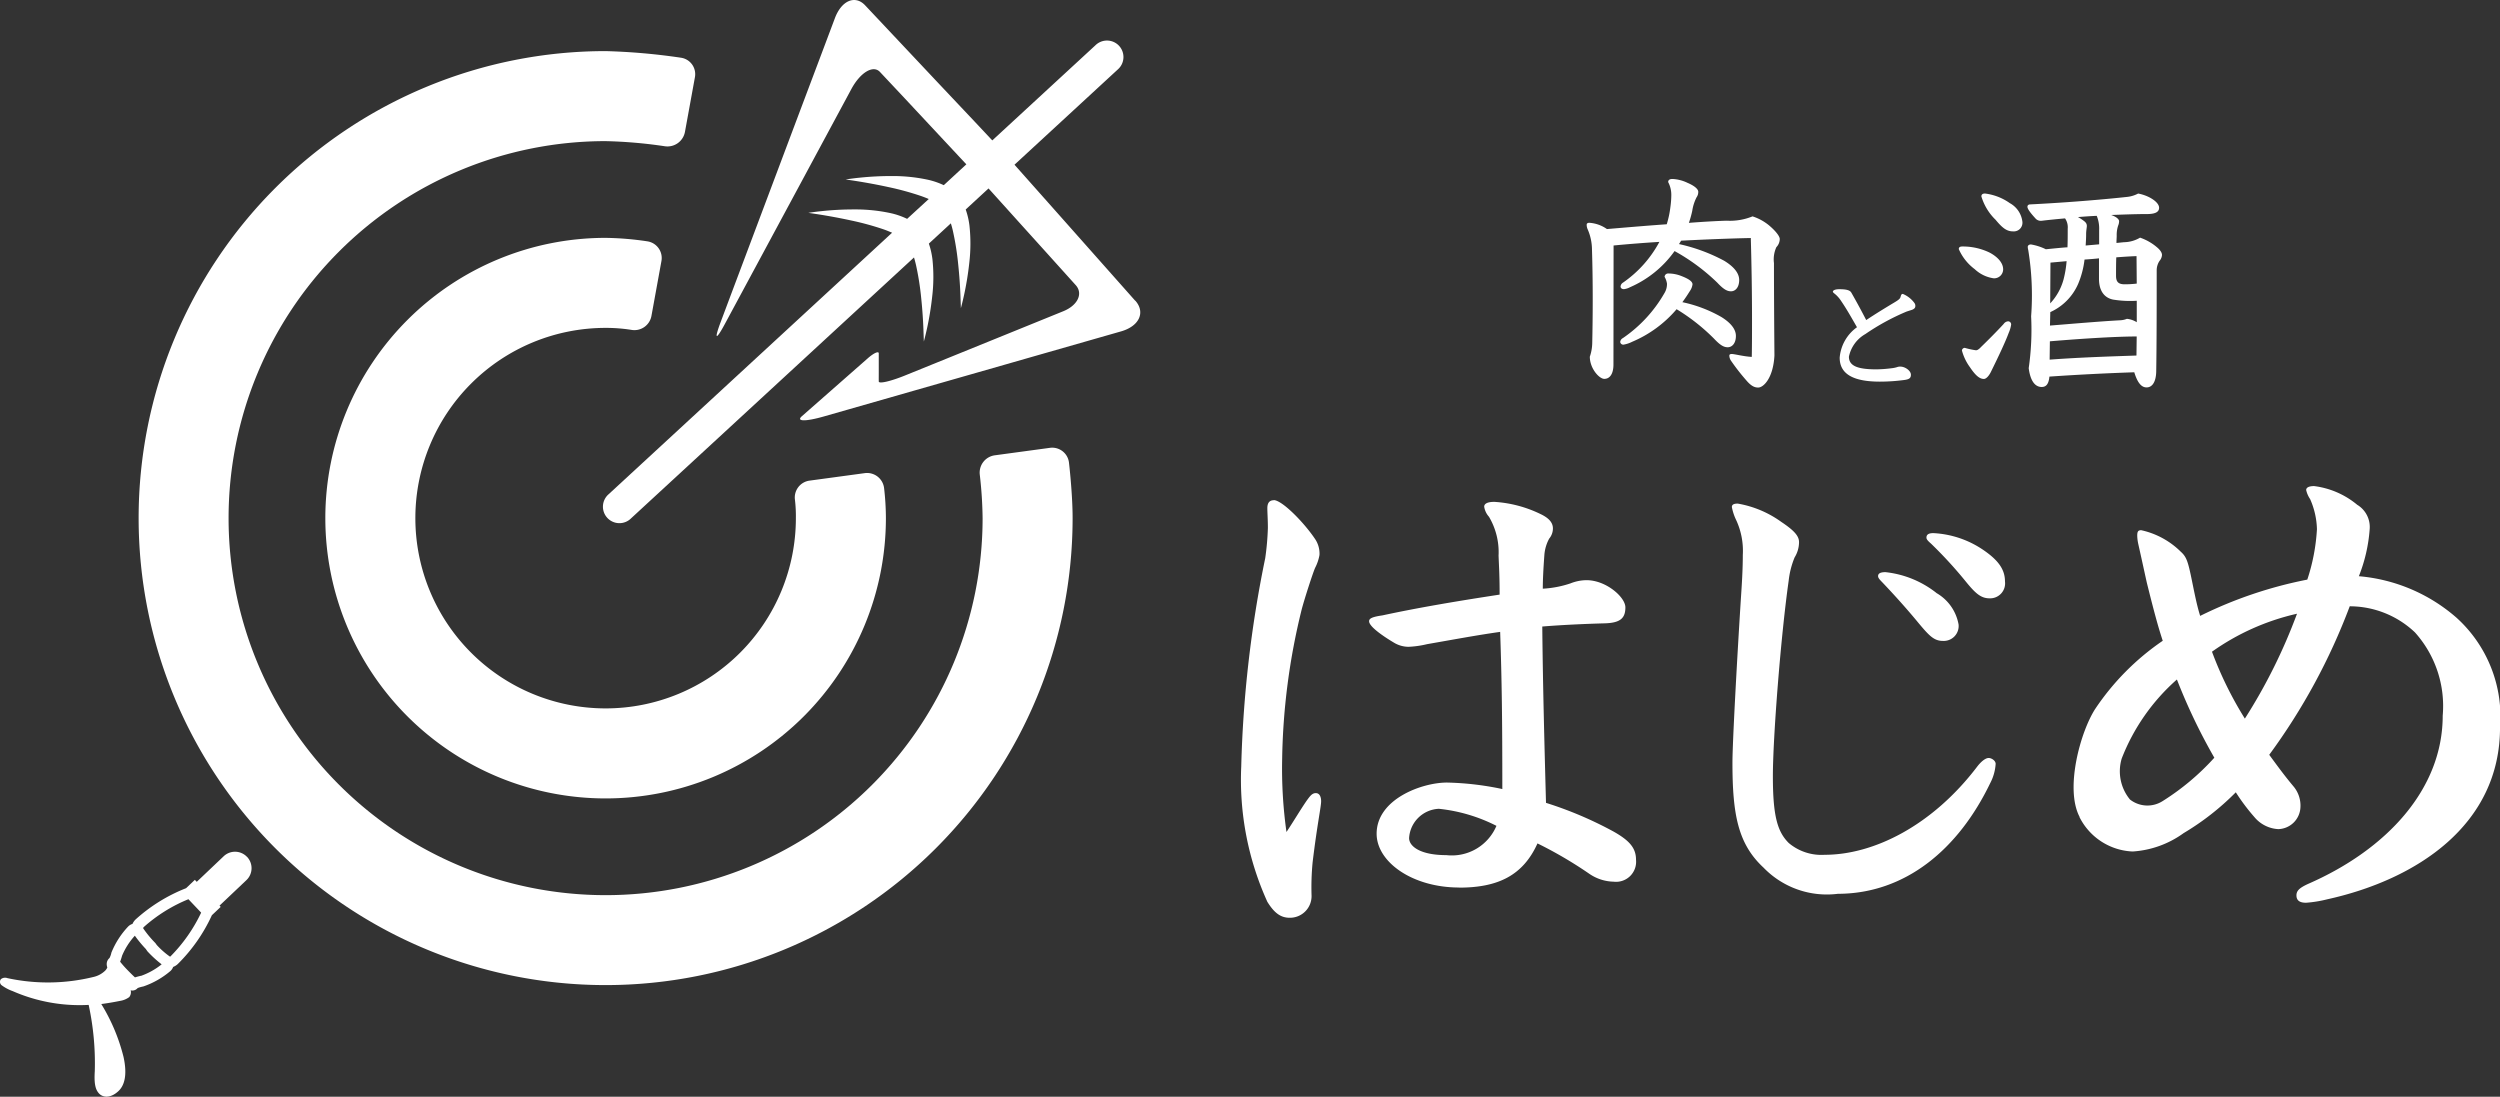 <svg xmlns="http://www.w3.org/2000/svg" width="115.634" height="50.727" viewBox="0 0 115.634 50.727">
  <rect x="0" y="0" width="115.634" height="50.727" fill="#333333" stroke="none"/>
  <g id="グループ_9024" data-name="グループ 9024" transform="translate(-59.428 -8.836)">
    <g id="グループ_9022" data-name="グループ 9022" transform="translate(116.834 17.114)">
      <path id="パス_4" data-name="パス 4" d="M47.656,139.955c0,.39-.145.658-.424.658-.234,0-.669-.479-.669-1.026a2.047,2.047,0,0,0,.112-.636c.011-.5.022-1.227.022-2.008s-.011-1.606-.034-2.3a2.385,2.385,0,0,0-.2-.948.518.518,0,0,1-.045-.212c0-.067.056-.089.123-.089a1.588,1.588,0,0,1,.814.29c.915-.078,1.84-.156,2.766-.222a4.434,4.434,0,0,0,.167-.781,4.313,4.313,0,0,0,.044-.569,1.262,1.262,0,0,0-.145-.6c0-.112.09-.145.2-.145a1.8,1.8,0,0,1,.692.178c.368.156.5.312.5.413a.424.424,0,0,1-.078.256,2.048,2.048,0,0,0-.2.625,4.633,4.633,0,0,1-.156.558c.725-.056,1.349-.089,1.751-.1a2.762,2.762,0,0,0,1.193-.2,2.294,2.294,0,0,1,.859.5c.223.2.4.424.4.546a.55.55,0,0,1-.157.379,1.362,1.362,0,0,0-.111.736c0,1.283.011,2.9.022,4.272-.056,1.06-.513,1.484-.748,1.484-.122,0-.29-.022-.546-.324a9.785,9.785,0,0,1-.714-.915.445.445,0,0,1-.078-.234c0-.044.022-.078.112-.078.134,0,.535.112.926.134.011-.569.011-1.149.011-1.74,0-1.261-.022-2.543-.056-3.759-1.015.022-2.119.067-3.223.123-.033.056-.067.112-.1.157a8.04,8.04,0,0,1,2.086.769c.535.323.7.636.7.892,0,.346-.179.524-.379.524-.167,0-.334-.078-.635-.4a9.252,9.252,0,0,0-1.975-1.461,4.94,4.94,0,0,1-2.063,1.673.8.8,0,0,1-.279.089c-.1,0-.156-.056-.156-.123a.232.232,0,0,1,.112-.179,5.367,5.367,0,0,0,1.684-1.885c-.714.045-1.416.1-2.119.167Zm4.964-2.22c.535.324.7.635.7.892,0,.346-.179.524-.379.524-.167,0-.335-.078-.635-.4a9.1,9.1,0,0,0-1.729-1.36,5.507,5.507,0,0,1-2.052,1.505,1.418,1.418,0,0,1-.4.134.141.141,0,0,1-.156-.123.222.222,0,0,1,.122-.179,6.305,6.305,0,0,0,1.919-2.074.811.811,0,0,0,.122-.446.885.885,0,0,0-.111-.313.161.161,0,0,1,.167-.156,1.628,1.628,0,0,1,.625.123c.346.134.5.256.5.379a.7.7,0,0,1-.123.312c-.112.179-.223.346-.346.513a6.2,6.2,0,0,1,1.774.669" transform="translate(-30.434 -131.367)" fill="#fff"/>
      <path id="パス_5" data-name="パス 5" d="M75.728,144a10.659,10.659,0,0,0-1.917,1.045,1.57,1.57,0,0,0-.758,1.045c0,.427.4.586,1.274.586a6.128,6.128,0,0,0,.694-.051,1.346,1.346,0,0,0,.255-.051.4.4,0,0,1,.16-.025c.21,0,.484.185.484.376,0,.146-.064.21-.3.242a8.614,8.614,0,0,1-1.134.077c-1.242,0-1.86-.357-1.86-1.108a1.92,1.92,0,0,1,.8-1.408c-.23-.4-.465-.822-.739-1.223a1.424,1.424,0,0,0-.261-.3c-.07-.058-.115-.089-.115-.121,0-.051.077-.115.3-.115.281,0,.484.032.554.159.255.446.471.847.688,1.268.421-.28.867-.554,1.325-.828.2-.121.248-.172.267-.255s.045-.127.1-.127a1.267,1.267,0,0,1,.542.426.224.224,0,0,1,.038.14c0,.089-.07.14-.159.172Z" transform="translate(-44.94 -137.87)" fill="#fff"/>
      <path id="パス_6" data-name="パス 6" d="M86.3,136.39a2.31,2.31,0,0,1-.736-.926c0-.089.056-.122.167-.122a2.844,2.844,0,0,1,1.25.278c.324.168.635.446.635.781a.417.417,0,0,1-.435.413,1.609,1.609,0,0,1-.881-.424m.257,3.636c.379-.368.747-.736,1.082-1.1a.27.27,0,0,1,.212-.123.142.142,0,0,1,.134.156,1.469,1.469,0,0,1-.112.379c-.156.424-.468,1.082-.814,1.785-.089.19-.223.346-.335.346-.234,0-.435-.234-.647-.547a2.317,2.317,0,0,1-.368-.769.134.134,0,0,1,.134-.122,3.428,3.428,0,0,0,.513.111c.067,0,.112-.033.2-.111m.7-5.934a2.508,2.508,0,0,1-.647-1.071q0-.134.168-.134a2.51,2.51,0,0,1,1.149.446,1.128,1.128,0,0,1,.58.859.4.4,0,0,1-.435.446c-.29,0-.491-.156-.814-.547m5.945,1.048a1.491,1.491,0,0,0,.747-.211,2.4,2.4,0,0,1,.769.435c.19.156.245.279.245.368a.464.464,0,0,1-.111.268.786.786,0,0,0-.134.446c0,1.416,0,3.346-.022,4.685-.011.446-.168.725-.446.725-.2,0-.4-.145-.569-.7-1.316.044-2.621.111-3.926.2-.033.368-.167.48-.357.48-.257,0-.513-.2-.6-.87a12.437,12.437,0,0,0,.112-2.4,12.986,12.986,0,0,0-.134-3.067.637.637,0,0,1-.022-.145c0-.066.067-.111.145-.111a2.52,2.52,0,0,1,.692.223c.334-.033.881-.089,1-.089.011-.268.011-.558.011-.859a.726.726,0,0,0-.123-.48c-.368.033-.725.067-1.093.112a.329.329,0,0,1-.256-.089c-.268-.29-.391-.468-.391-.558,0-.067.045-.112.134-.112,1.785-.089,3.446-.234,4.473-.346a1.379,1.379,0,0,0,.513-.156c.491.089.97.39.97.658,0,.179-.145.279-.5.29-.547,0-1.126.022-1.718.044.3.1.368.234.368.279a.521.521,0,0,1-.044.212,1.379,1.379,0,0,0-.067.468c0,.09-.011.2-.011.335Zm-3.436,5.432c1.338-.1,2.677-.145,4.016-.19l.011-.881h-.179c-.881.011-2.242.089-3.837.223ZM89.781,139c.97-.078,2.253-.19,3.245-.245a.918.918,0,0,0,.313-.067,1.049,1.049,0,0,1,.457.157v-.993a4.846,4.846,0,0,1-1.1-.055c-.379-.078-.647-.379-.647-.959v-.948c-.179.022-.491.045-.669.056a4.115,4.115,0,0,1-.3,1.137,2.545,2.545,0,0,1-1.283,1.294Zm.011-1.026a2.624,2.624,0,0,0,.614-1.094,4.906,4.906,0,0,0,.145-.859l-.747.067Zm2.264-3.38a1.564,1.564,0,0,0-.111-.669c-.29.011-.58.034-.87.056a1.89,1.89,0,0,1,.245.156c.111.078.167.145.167.257,0,.067-.033.212-.033.379,0,.19-.011.357-.022.524l.624-.055Zm1.729,1.194c-.324.011-.636.033-.937.056-.011.3-.011.6-.011.847,0,.268.089.4.4.4a4.743,4.743,0,0,0,.558-.033Z" transform="translate(-52.369 -132.219)" fill="#fff"/>
      <path id="パス_7" data-name="パス 7" d="M11.568,165.149c.394,0,1.4,1.035,1.9,1.774a1.207,1.207,0,0,1,.222.764,2.047,2.047,0,0,1-.2.591c-.1.222-.468,1.355-.616,1.9a30.622,30.622,0,0,0-.911,6.973,21.073,21.073,0,0,0,.2,3.35c.345-.518.616-.985.937-1.454.148-.2.246-.345.419-.345.2,0,.247.222.247.37,0,.27-.173,1.01-.394,2.833a12.13,12.13,0,0,0-.049,1.528,1,1,0,0,1-1.01,1.035c-.419,0-.715-.222-1.035-.739a13.659,13.659,0,0,1-1.207-6.258,54.229,54.229,0,0,1,1.109-9.634,12.41,12.41,0,0,0,.123-1.4c0-.394-.025-.715-.025-.912,0-.3.148-.369.3-.369m8.574,17.913c-2.168,0-3.819-1.182-3.819-2.489,0-1.6,2.094-2.366,3.252-2.366a13.646,13.646,0,0,1,2.562.3c0-3.3-.024-5-.1-7.269-1.06.148-2.242.37-3.376.567a4.485,4.485,0,0,1-.862.123,1.314,1.314,0,0,1-.641-.172c-.542-.32-1.183-.764-1.183-1.01,0-.124.123-.2.616-.271,1.6-.345,3.326-.641,5.421-.961,0-.838-.025-1.208-.049-1.8a3.219,3.219,0,0,0-.443-1.8.9.9,0,0,1-.222-.468c0-.123.124-.222.468-.222a5.673,5.673,0,0,1,2.144.567c.419.2.567.419.567.665a.737.737,0,0,1-.172.468,1.864,1.864,0,0,0-.222.739c-.049.665-.074,1.182-.074,1.577a4.788,4.788,0,0,0,1.281-.246,2.06,2.06,0,0,1,.739-.148c.912,0,1.8.789,1.8,1.257,0,.492-.222.715-.937.739-.936.025-2,.074-2.907.148.025,2.636.1,5.47.172,8.156a17.473,17.473,0,0,1,3.129,1.33c.74.419,1.035.764,1.035,1.306a.928.928,0,0,1-1.035,1.01,2.066,2.066,0,0,1-1.133-.37,19.055,19.055,0,0,0-2.39-1.4c-.665,1.478-1.823,2.045-3.622,2.045m-.936-3.646a1.44,1.44,0,0,0-1.38,1.355c0,.369.493.788,1.724.788a2.238,2.238,0,0,0,2.316-1.355,7.584,7.584,0,0,0-2.661-.788" transform="translate(-10.065 -150.296)" fill="#fff"/>
      <path id="パス_8" data-name="パス 8" d="M66.586,183.567a4.071,4.071,0,0,1-3.427-1.211c-1.188-1.1-1.439-2.468-1.439-4.866,0-.868.205-4.661.388-7.54.046-.685.091-1.371.091-2.056a3.38,3.38,0,0,0-.3-1.6,2.418,2.418,0,0,1-.206-.617c0-.114.091-.16.274-.16a4.858,4.858,0,0,1,2.011.846c.617.411.822.662.822.937a1.364,1.364,0,0,1-.205.708,3.9,3.9,0,0,0-.274,1.074c-.366,2.581-.731,7.265-.731,9.047,0,1.828.206,2.559.731,3.084a2.341,2.341,0,0,0,1.668.548c2.262,0,4.981-1.348,7.06-4.09.16-.206.365-.388.525-.388.115,0,.32.114.32.274a2.21,2.21,0,0,1-.252.891c-1.462,3.038-3.907,5.118-7.06,5.118m4.57-13.914a2.1,2.1,0,0,1,1.028,1.462.69.69,0,0,1-.731.754c-.411,0-.64-.252-1.119-.823-.526-.639-1.1-1.279-1.691-1.9-.137-.137-.183-.205-.183-.274,0-.137.137-.183.343-.183a4.6,4.6,0,0,1,2.353.96m2.1-2.034c.754.5,1.074.937,1.074,1.508a.692.692,0,0,1-.708.777c-.411,0-.662-.228-1.142-.822a19.864,19.864,0,0,0-1.577-1.714c-.16-.137-.206-.205-.206-.274,0-.16.137-.206.32-.206a4.492,4.492,0,0,1,2.239.731" transform="translate(-38.994 -150.502)" fill="#fff"/>
      <path id="パス_9" data-name="パス 9" d="M97.913,178.966c-.693-1.327.055-3.973.727-5a11.66,11.66,0,0,1,3.12-3.146c-.236-.708-.446-1.521-.734-2.675-.105-.471-.183-.839-.394-1.783a2.043,2.043,0,0,1-.052-.393c0-.184.026-.263.184-.263a3.733,3.733,0,0,1,1.835,1c.236.21.315.419.446,1.023s.262,1.363.446,1.94a19.675,19.675,0,0,1,4.955-1.678,9.01,9.01,0,0,0,.446-2.333,3.649,3.649,0,0,0-.315-1.39,1.233,1.233,0,0,1-.183-.419c0-.131.157-.184.367-.184a3.872,3.872,0,0,1,1.993.865,1.2,1.2,0,0,1,.577,1.128,7.275,7.275,0,0,1-.5,2.176,7.872,7.872,0,0,1,4.51,1.914,6.175,6.175,0,0,1,2.019,5.087c0,4.484-3.828,7.027-8,7.945a5.621,5.621,0,0,1-.97.157c-.262,0-.446-.079-.446-.341,0-.21.131-.341.524-.524,3.671-1.6,6.241-4.405,6.241-7.787a5.1,5.1,0,0,0-1.285-3.854,4.39,4.39,0,0,0-3.015-1.206,28.505,28.505,0,0,1-3.724,6.869c.368.5.708.97,1.128,1.468a1.382,1.382,0,0,1,.315.97,1.055,1.055,0,0,1-1.023,1,1.543,1.543,0,0,1-1.1-.55,9.4,9.4,0,0,1-.866-1.153,12.091,12.091,0,0,1-2.412,1.887,4.509,4.509,0,0,1-2.357.851,2.885,2.885,0,0,1-2.46-1.59m2.324-.823a1.307,1.307,0,0,0,1.5.094,11.365,11.365,0,0,0,2.412-2.019,26.8,26.8,0,0,1-1.731-3.618,9.41,9.41,0,0,0-2.553,3.655,2.056,2.056,0,0,0,.375,1.888m3.8-6.828a16.982,16.982,0,0,0,1.521,3.094,25.357,25.357,0,0,0,2.412-4.851,10.967,10.967,0,0,0-3.933,1.757" transform="translate(-59.131 -149.46)" fill="#fff"/>
    </g>
    <g id="グループ_9023" data-name="グループ 9023" transform="translate(59.428 8.836)">
      <path id="パス_1" data-name="パス 1" d="M99.236,13.906l-1.745-1.967L95.747,9.973,94,8.006l-.344-.387L98.437,3.21A.762.762,0,1,0,97.4,2.094l-4.771,4.4L91.79,5.6,90.109,3.819,88.428,2.032,86.747.246c-.463-.491-1.093-.223-1.4.6l-.481,1.28L83.746,5.1,83.265,6.38,82.146,9.357l-.481,1.28-1.119,2.977L80.064,14.9c-.307.819-.22.859.194.088l.332-.617,1.508-2.8.332-.617,1.508-2.8.332-.618,1.508-2.8.332-.617c.415-.77,1.01-1.126,1.323-.791L88.571,4.54l1.137,1.218,1.137,1.218.584.625-1.044.964a3.549,3.549,0,0,0-.711-.246,7.7,7.7,0,0,0-1.711-.176,14.075,14.075,0,0,0-1.484.077c-.388.04-.633.082-.633.082s.237.031.6.09.863.148,1.382.262a13.026,13.026,0,0,1,1.522.418q.18.064.34.133l-1,.918a3.481,3.481,0,0,0-.743-.26,7.7,7.7,0,0,0-1.711-.176,13.889,13.889,0,0,0-1.484.077c-.387.04-.633.082-.633.082s.236.031.6.09.862.148,1.382.262a13.047,13.047,0,0,1,1.522.418c.133.047.255.1.372.148l-13.116,12.1a.762.762,0,1,0,1.038,1.115L89.008,11.908c.032.107.062.221.09.34a12.831,12.831,0,0,1,.244,1.551c.055.526.086,1.026.1,1.394s.021.605.021.605.067-.24.15-.621a14,14,0,0,0,.237-1.467,7.68,7.68,0,0,0,.01-1.721,3.544,3.544,0,0,0-.165-.721l1.017-.938c.037.117.071.241.1.374a12.844,12.844,0,0,1,.243,1.551c.055.526.086,1.026.1,1.394s.021.605.021.605.068-.24.15-.621a14.073,14.073,0,0,0,.238-1.467,7.7,7.7,0,0,0,.01-1.721,3.493,3.493,0,0,0-.175-.755l1.056-.974.164.181,1.287,1.428L95.2,11.758l1.287,1.429c.354.393.095.937-.575,1.209l-2.437.99-2.438.99-2.438.989c-.67.272-1.219.4-1.221.279s0-.314,0-.433,0-.314,0-.433,0-.314,0-.433-.231-.016-.51.23l-1.016.893-1.016.893-1.016.893c-.28.246.18.25,1.02.009l1.144-.327,3.058-.876,1.143-.327,3.058-.875,1.143-.328,3.058-.875,1.143-.327c.841-.241,1.136-.881.657-1.421" transform="translate(-46.732 0)" fill="#fff"/>
      <path id="パス_2" data-name="パス 2" d="M56.742,25.017a.809.809,0,0,0-.691.9,19.216,19.216,0,0,1,.13,2.01A17.438,17.438,0,1,1,38.744,10.485a21.657,21.657,0,0,1,2.741.237.823.823,0,0,0,.928-.661l.462-2.534a.769.769,0,0,0-.644-.9,28.855,28.855,0,0,0-3.487-.306,21.6,21.6,0,1,0,21.6,21.6c0-1.142-.168-2.566-.168-2.566a.781.781,0,0,0-.881-.684Z" transform="translate(-10.732 -3.957)" fill="#fff"/>
      <path id="パス_3" data-name="パス 3" d="M62.637,40.65a.787.787,0,0,0-.673.893,6.469,6.469,0,0,1,.042.842,8.8,8.8,0,1,1-8.8-8.8,7.536,7.536,0,0,1,1.194.092.8.8,0,0,0,.925-.642l.463-2.543a.779.779,0,0,0-.643-.909,14.132,14.132,0,0,0-1.94-.162A12.964,12.964,0,1,0,66.17,42.385a12.161,12.161,0,0,0-.085-1.4.793.793,0,0,0-.89-.682Z" transform="translate(-25.194 -18.419)" fill="#fff"/>
      <path id="パス_10" data-name="パス 10" d="M11.424,105.6a.763.763,0,0,0-1.077-.029L9.1,106.755l-.087-.092-.407.386a7.664,7.664,0,0,0-2.33,1.442.653.653,0,0,0-.148.21.481.481,0,0,0-.192.113,3.865,3.865,0,0,0-.784,1.217.909.909,0,0,1-.087.248h0a.364.364,0,0,0-.129.265.482.482,0,0,0,.028.172.5.5,0,0,1-.091.139,1.141,1.141,0,0,1-.572.305,8.837,8.837,0,0,1-3.958.049.309.309,0,0,0-.3.047.2.2,0,0,0,.026.277,1.976,1.976,0,0,0,.523.279,7.714,7.714,0,0,0,3.509.635,12.741,12.741,0,0,1,.283,3.069c-.039.618.043.863.2,1.033.193.2.547.214.9-.12.261-.247.418-.718.23-1.574a8.686,8.686,0,0,0-1.029-2.448c.288-.037.566-.085.855-.143a.979.979,0,0,0,.436-.176.361.361,0,0,0,.068-.317.48.48,0,0,0,.067.012h0a.325.325,0,0,0,.258-.116,1.624,1.624,0,0,1,.261-.073,3.845,3.845,0,0,0,1.257-.718.471.471,0,0,0,.122-.185.657.657,0,0,0,.218-.138A7.638,7.638,0,0,0,9.8,108.3l.408-.386-.055-.058,1.244-1.179a.762.762,0,0,0,.029-1.078m-4.9,5.5c-.124.029-.214.053-.283.076-.083-.075-.2-.19-.356-.35s-.26-.287-.331-.375c.027-.068.056-.157.091-.279a3.213,3.213,0,0,1,.59-.924,5.763,5.763,0,0,0,.509.616l.068.1a5.2,5.2,0,0,0,.663.608,3.27,3.27,0,0,1-.951.532m1.353-.894-.026,0a3.765,3.765,0,0,1-.6-.53l-.068-.094a4.834,4.834,0,0,1-.564-.683.41.41,0,0,1,.015-.043,7.145,7.145,0,0,1,2.079-1.3l.589.621a7.31,7.31,0,0,1-1.422,2.027" transform="translate(0 -65.967)" fill="#fff"/>
    </g>
  </g>
</svg>
